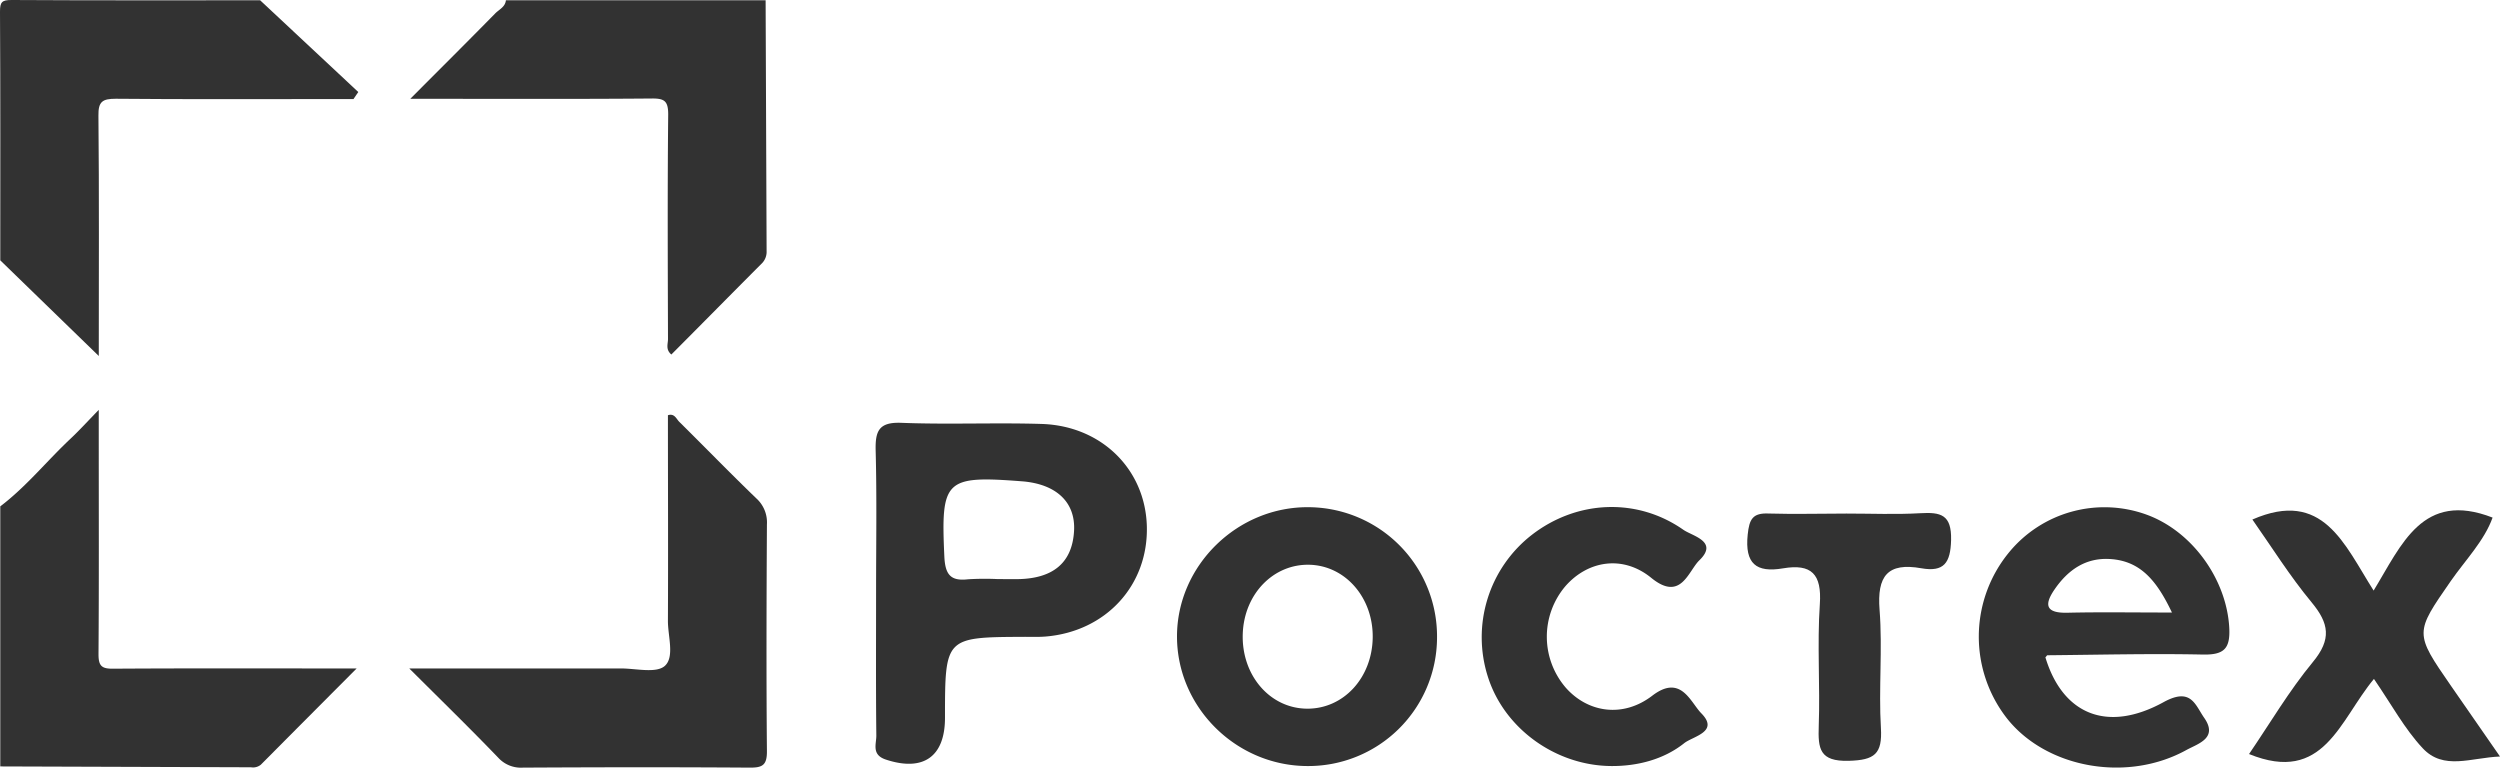 <?xml version="1.0" encoding="UTF-8"?> <svg xmlns="http://www.w3.org/2000/svg" viewBox="0 0 708.58 217.55"> <defs> <style>.cls-1{fill:#323232;}</style> </defs> <g id="Layer_2" data-name="Layer 2"> <g id="Layer_1-2" data-name="Layer 1"> <path class="cls-1" d="M73.73.08l27.82,26-1.36,2H92.5c-19.89,0-39.78.1-59.67-.09-3.78,0-5,.78-4.93,4.8.22,22.39.1,44.79.1,68.11L.08,73.79C.08,50.3.14,26.8,0,3.31,0,.55.55,0,3.3,0,26.78.14,50.25.08,73.73.08Z"></path> <path class="cls-1" d="M217,.08q.14,35.57.28,71.12a4.63,4.63,0,0,1-1.41,3.52c-8.54,8.55-17,17.15-25.59,25.76-1.69-1.44-.95-3-.95-4.36-.06-21.23-.16-42.46.06-63.68,0-3.87-1.11-4.55-4.68-4.52-20.88.18-41.76.09-62.64.09h-5.78c8.55-8.58,16.37-16.36,24.1-24.23,1.1-1.11,2.81-1.81,3-3.7Z"></path> <path class="cls-1" d="M.08,143.52c7.39-5.61,13.19-12.87,19.91-19.18,2.47-2.32,4.77-4.85,8-8.17v8.06c0,20.4.08,40.81-.07,61.21,0,3.27.86,4.12,4.1,4.09,21-.14,42.1-.07,63.15-.07h5.92c-9.54,9.57-18.35,18.42-27.16,27.28a3.48,3.48,0,0,1-2.78.73L.08,217.23Z"></path> <path class="cls-1" d="M116,189.46c21,0,40.5,0,60,0,4.27,0,10,1.45,12.44-.73,2.8-2.54.85-8.4.87-12.81.09-19.41,0-38.81,0-58.23,1.84-.61,2.36,1,3.19,1.84,7.31,7.22,14.47,14.6,21.87,21.73a9.17,9.17,0,0,1,3,7.39c-.12,21.4-.19,42.8,0,64.19.05,4.14-1.34,4.76-5,4.73-21.38-.15-42.76-.12-64.14,0a8.71,8.71,0,0,1-7-2.8C133.33,206.56,125.15,198.58,116,189.46Z"></path> <path class="cls-1" d="M248.31,167.57c0-13.27.23-26.56-.12-39.83-.14-5.56.87-8.15,7.27-7.9,13.25.52,26.53-.09,39.79.32,16.94.54,29.33,12.84,29.8,28.91.49,16.73-11.52,29.89-28.64,31.34-2.08.17-4.19.08-6.28.09-22.28.11-22.28.11-22.29,22.95,0,11.1-6.23,15.33-16.78,11.83-4.12-1.37-2.65-4.42-2.68-6.82C248.23,194.83,248.31,181.2,248.31,167.57Zm34.46-3.44c2.09,0,4.19.05,6.29,0,8.87-.29,14.81-4.15,15.36-13.61.49-8.23-5.12-13.36-14.76-14.1-21.9-1.69-23-.42-22,21.35.24,5,1.7,7,6.68,6.42A78.21,78.21,0,0,1,282.77,164.13Z"></path> <path class="cls-1" d="M579.73,186.3c4.82,16,17.36,21.58,33.5,12.71,7.78-4.27,8.9.7,11.51,4.45,4,5.75-1.74,7.31-5,9.09-16.73,9.28-39.47,5.24-50.71-8.69a37.6,37.6,0,0,1,.46-47.38,35,35,0,0,1,38.87-10.63c13,4.71,22.7,18.34,23.48,32,.34,6.06-1.52,7.79-7.51,7.67-14.66-.31-29.33.07-44,.2C580.16,185.69,580,186.09,579.73,186.3Zm35.87-12.69c-4.35-9.14-9-14.7-17.68-15.17-6.86-.38-11.84,3.16-15.59,8.62-3.12,4.53-2.33,6.74,3.62,6.61C595.27,173.45,604.6,173.61,615.6,173.61Z"></path> <path class="cls-1" d="M407.3,180.88a36.49,36.49,0,0,1-36.86,36.24c-20.12-.11-36.76-16.63-36.84-36.57-.09-20.27,17.22-37.17,37.68-36.79A36.62,36.62,0,0,1,407.3,180.88Zm-18.23-.14c.17-11.29-7.7-20.39-17.89-20.67s-18.54,8.22-18.94,19.55c-.42,11.77,7.74,21.23,18.33,21.24C380.84,200.87,388.89,192.11,389.07,180.74Z"></path> <path class="cls-1" d="M672.85,192.43c-9.77,11.75-14.19,29.93-35.4,21.29,5.9-8.64,11.34-17.91,18.1-26.09,5.32-6.44,4.61-10.92-.39-16.94C649,163.26,643.84,155,638.4,147.25c20-8.73,26,6.95,34.36,20.14,7.94-13,13.88-28.4,33.72-20.69-2.33,6.54-7.68,12-11.86,18-10.21,14.74-10.34,14.65.09,29.72,4.34,6.27,8.69,12.53,13.87,20-8.3.34-16,4-21.92-2.36C681.51,206.55,677.81,199.64,672.85,192.43Z"></path> <path class="cls-1" d="M456.75,217.12c-15.75-.08-30.32-10.56-35-25.19a36.75,36.75,0,0,1,12.47-40.37c12.73-9.81,29.73-10.61,42.9-1.4,2.54,1.78,10.06,3.29,4.54,8.64-3.18,3.08-5.21,11.84-13.62,5-8.11-6.62-18.06-4.87-24.36,2.35a22.12,22.12,0,0,0,.16,28.82c6.23,7,16.14,8.59,24.47,2.21,8.12-6.22,10.79,1.83,13.9,5,5.19,5.27-2.43,6.5-4.89,8.49C471.48,215.31,464,217.16,456.75,217.12Z"></path> <path class="cls-1" d="M523.35,145.56c7,0,14,.3,20.93-.1,5.76-.33,8.9.36,8.72,7.61-.16,6.54-2.07,9.1-8.4,8-9.63-1.72-12.62,2.21-11.87,11.78.87,11.1-.29,22.36.38,33.49.44,7.38-1.8,9.09-9.1,9.3-8.32.23-8.74-3.44-8.52-9.86.41-11.51-.47-23.09.31-34.56.58-8.5-2.35-11.51-10.45-10.13-7.6,1.29-10.84-1.33-10-9.54.46-4.39,1.38-6.22,6-6C508.69,145.77,516,145.56,523.35,145.56Z"></path> </g> </g> </svg> 